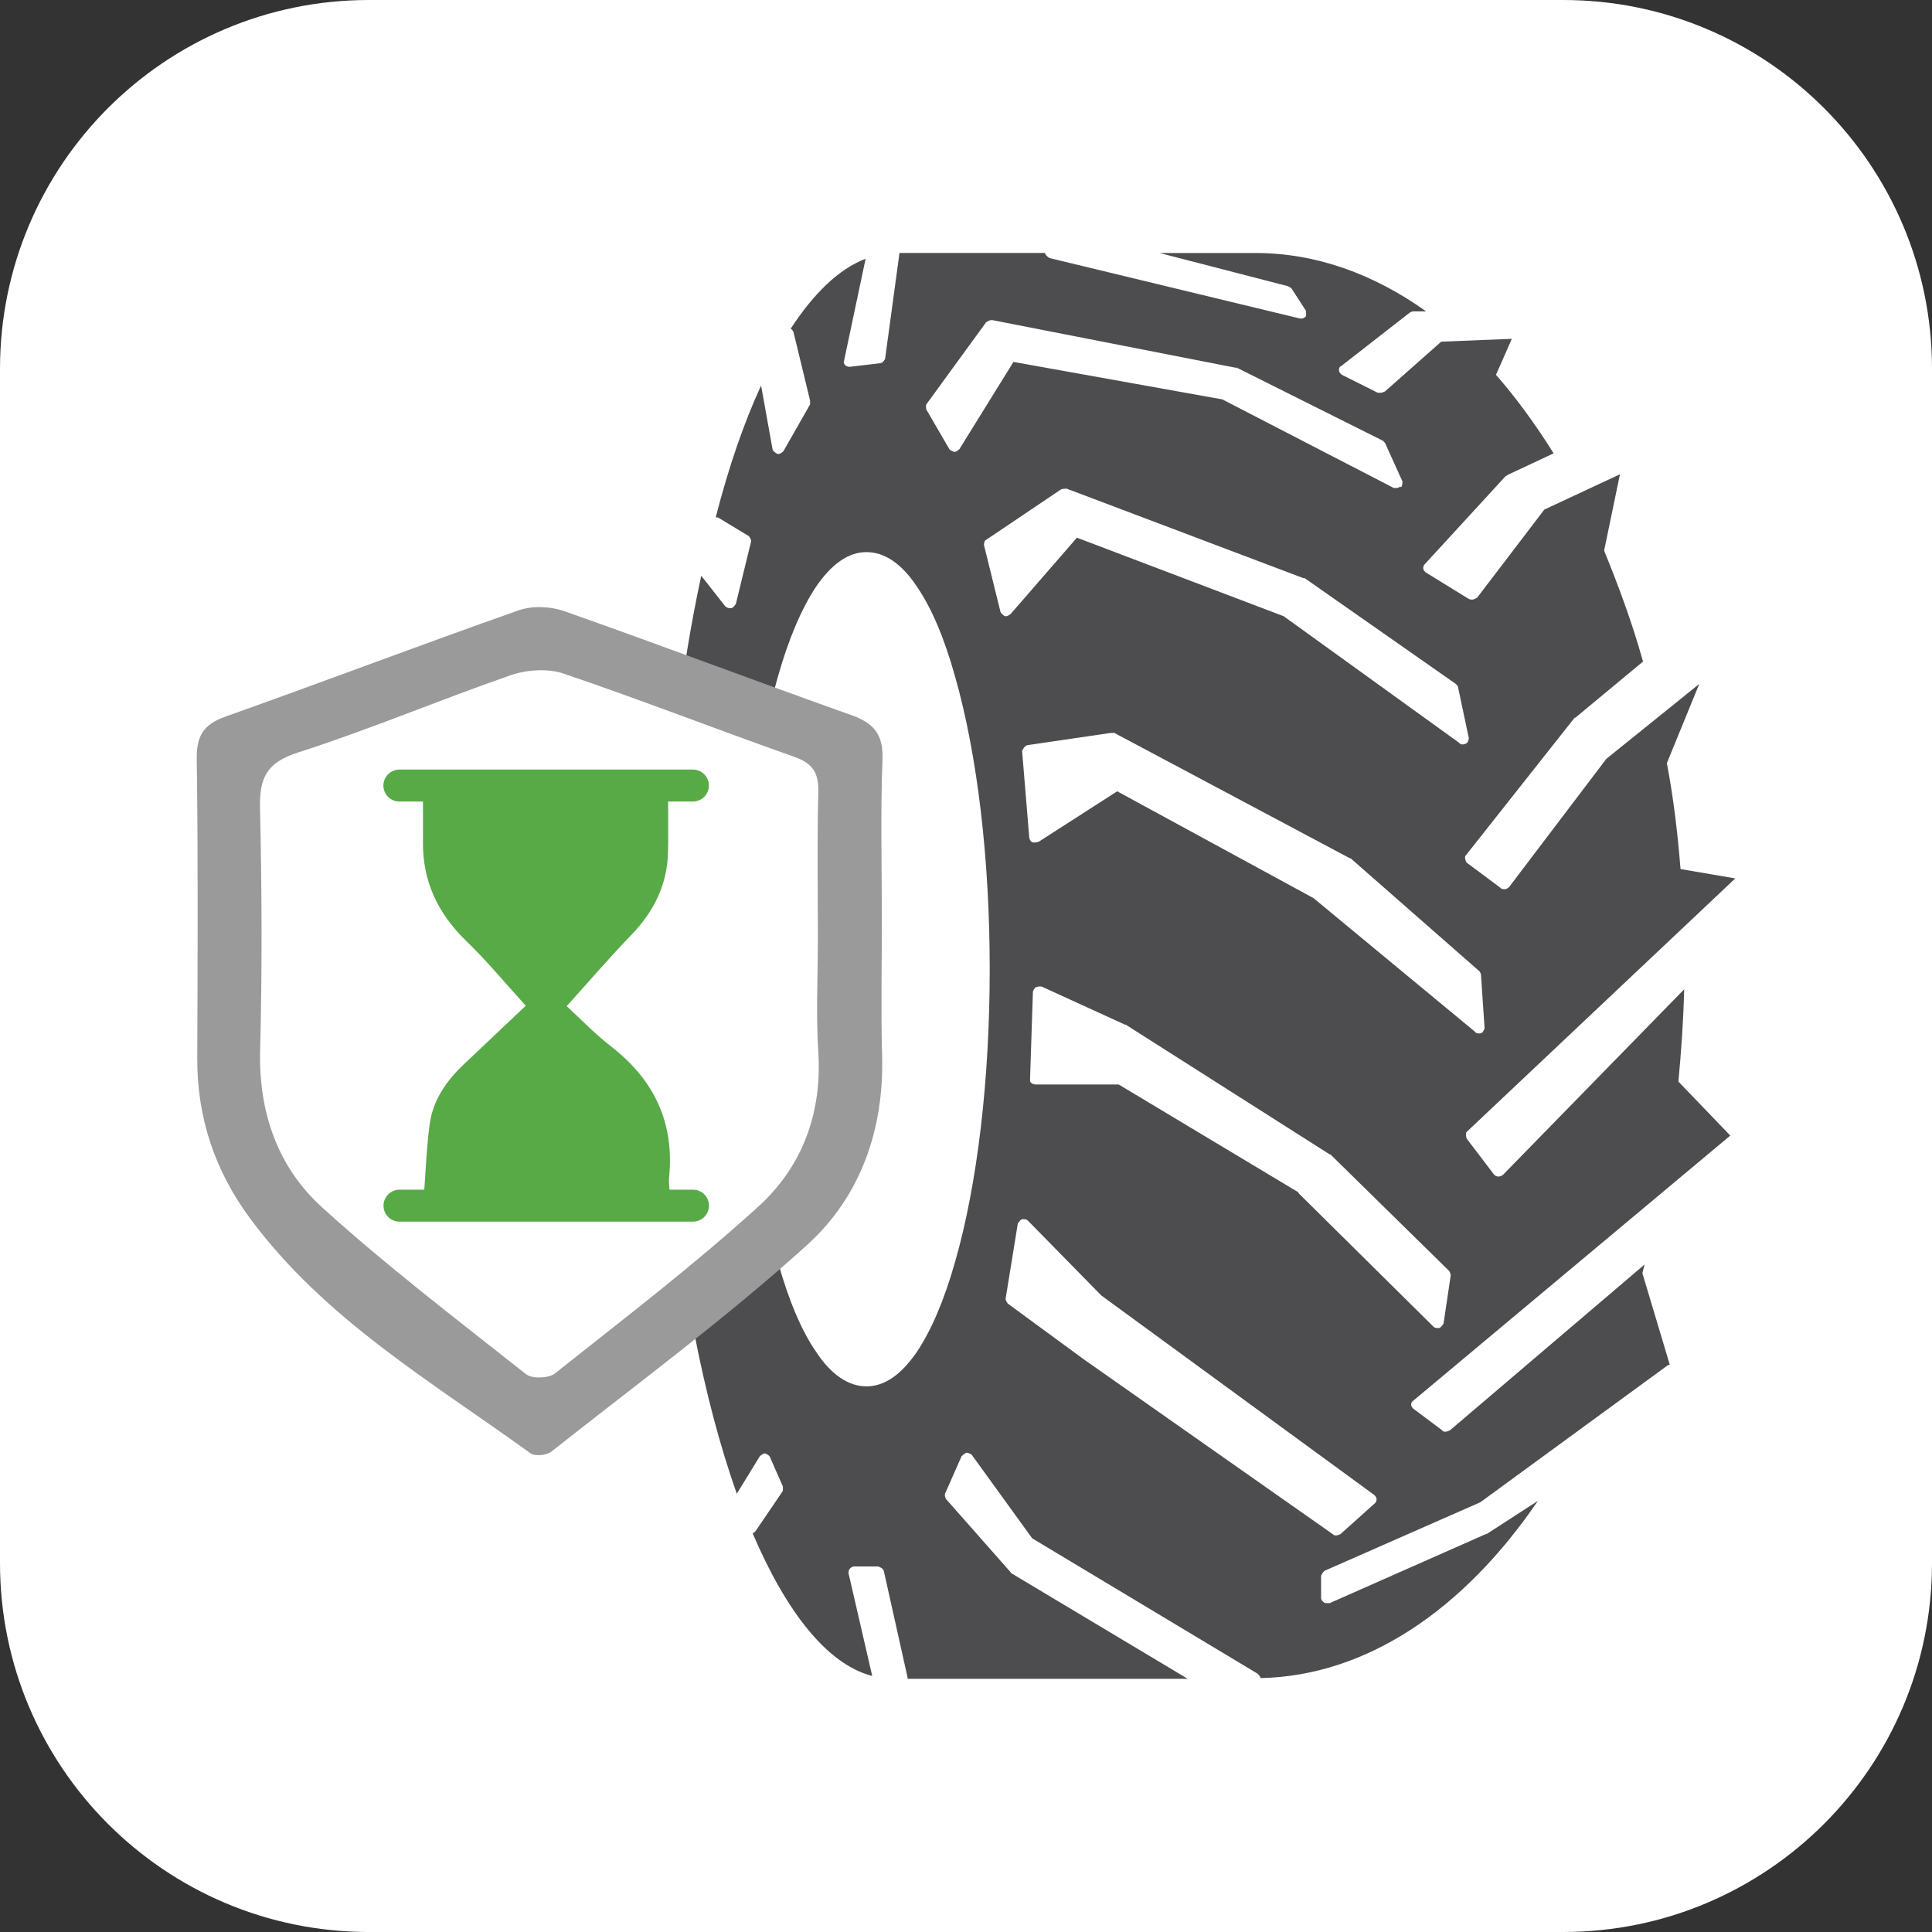 <svg width="80" height="80" viewBox="0 0 80 80" fill="none" xmlns="http://www.w3.org/2000/svg">
<rect x="0" y="0" width="80" height="80" fill="#333333" stroke="none"/>
<g clip-path="url(#clip0_17173_48006)">
<path d="M64.726 0H15.274C6.838 0 0 6.838 0 15.274V64.726C0 73.162 6.838 80 15.274 80H64.726C73.162 80 80 73.162 80 64.726V15.274C80 6.838 73.162 0 64.726 0Z" fill="white"/>
<path d="M28.929 41.029L29.018 43.982C29.018 43.982 29.018 44.101 28.958 44.132C28.899 44.163 28.84 44.191 28.779 44.191H27.466C27.616 47.264 27.884 50.158 28.331 52.873L29.316 51.53C29.316 51.53 29.434 51.441 29.525 51.441H29.584C29.584 51.441 29.764 51.53 29.764 51.621L30.121 53.739C30.121 53.739 30.121 53.858 30.062 53.919L28.899 55.141C28.899 55.141 28.81 55.2 28.749 55.2C29.227 57.676 29.823 59.913 30.509 61.852L31.462 60.3C31.462 60.3 31.581 60.182 31.672 60.182C31.672 60.182 31.851 60.241 31.881 60.332L32.418 61.554V61.733L31.284 63.404C31.284 63.404 31.225 63.463 31.166 63.493C32.568 66.774 34.268 68.922 36.117 69.398L35.133 65.132C35.133 65.132 35.133 65.013 35.192 64.953C35.251 64.893 35.31 64.864 35.371 64.864H36.356C36.356 64.864 36.566 64.923 36.595 65.043L37.58 69.458V69.517H49.184L41.906 65.162C41.906 65.162 41.876 65.162 41.847 65.102L39.162 62.06C39.162 62.06 39.102 61.91 39.132 61.851L39.817 60.299C39.817 60.299 39.936 60.18 40.026 60.149C40.026 60.149 40.176 60.179 40.236 60.238L42.741 63.699L52.078 69.306C52.078 69.306 52.197 69.425 52.197 69.486C56.582 69.397 60.61 66.653 63.682 62.147L61.563 63.519H61.534L55.06 66.382H54.941C54.912 66.382 54.852 66.382 54.823 66.353C54.763 66.323 54.704 66.234 54.704 66.173V65.249C54.704 65.249 54.763 65.099 54.854 65.04L61.296 62.206L69.052 56.538C69.052 56.538 69.111 56.508 69.141 56.508L68.008 52.72C68.008 52.72 68.067 52.481 68.097 52.362L60.043 59.223C60.043 59.223 59.924 59.283 59.863 59.283C59.803 59.283 59.745 59.283 59.714 59.223L58.521 58.329C58.521 58.329 58.432 58.24 58.432 58.179C58.432 58.118 58.432 58.06 58.521 57.999L71.647 47.022L69.499 44.785C69.617 43.531 69.708 42.249 69.737 40.966L62.221 48.662C62.221 48.662 62.102 48.722 62.041 48.722C62.041 48.722 61.891 48.692 61.862 48.633L60.728 47.142C60.728 47.142 60.669 46.933 60.728 46.873L71.854 36.373L69.587 35.986C69.469 34.495 69.289 33.003 69.021 31.601L70.363 28.32L66.515 31.422L62.488 36.731C62.488 36.731 62.399 36.82 62.308 36.82H62.278C62.278 36.82 62.16 36.82 62.129 36.761L60.727 35.716C60.727 35.716 60.608 35.507 60.697 35.418L65.201 29.72H65.23L68.034 27.394C67.586 25.783 67.019 24.262 66.423 22.8L67.079 19.639L63.947 21.1L61.173 24.739C61.173 24.739 61.054 24.828 60.964 24.828C60.905 24.828 60.875 24.828 60.814 24.798L59.023 23.694C59.023 23.694 58.934 23.605 58.934 23.544C58.934 23.483 58.934 23.426 58.994 23.365L62.335 19.726C62.335 19.726 62.394 19.696 62.424 19.667L64.333 18.772C63.587 17.579 62.781 16.476 61.946 15.52L62.602 14.03L59.678 14.148L57.352 16.206C57.352 16.206 57.233 16.265 57.172 16.265H57.053L55.562 15.519C55.562 15.519 55.444 15.43 55.444 15.339C55.444 15.28 55.444 15.189 55.533 15.16L58.366 12.952C58.366 12.952 58.455 12.893 58.516 12.893H59.053C56.875 11.341 54.489 10.476 51.983 10.476H48.016L53.325 11.849C53.325 11.849 53.444 11.908 53.475 11.938L54.072 12.862C54.072 12.862 54.101 13.041 54.072 13.101C54.012 13.16 53.953 13.19 53.892 13.19H53.833L43.452 10.684C43.452 10.684 43.272 10.565 43.272 10.475H37.246L36.65 14.86C36.65 14.86 36.561 15.04 36.441 15.04L35.187 15.189C35.187 15.189 35.069 15.189 35.008 15.13C34.948 15.071 34.919 15.011 34.948 14.95L35.843 10.715C34.739 11.134 33.695 12.147 32.741 13.61C32.8 13.639 32.83 13.698 32.859 13.759L33.545 16.593V16.743L32.441 18.681C32.441 18.681 32.322 18.8 32.232 18.8H32.202C32.202 18.8 32.023 18.711 31.993 18.621L31.515 15.965C30.799 17.517 30.173 19.336 29.636 21.424H29.725L31.008 22.2C31.008 22.2 31.127 22.35 31.097 22.439L30.471 25.004C30.471 25.004 30.382 25.154 30.291 25.183H30.232C30.143 25.183 30.082 25.154 30.023 25.095L29.038 23.841C28.59 25.898 28.232 28.137 27.964 30.493H27.994L29.306 30.761C29.306 30.761 29.516 30.88 29.486 31L29.277 33.357C29.277 33.357 29.218 33.507 29.127 33.537H29.038C28.979 33.537 28.919 33.537 28.858 33.478L27.755 32.493C27.546 34.909 27.427 37.444 27.427 40.039V41.382L28.62 40.785H28.858C28.918 40.815 28.977 40.904 28.977 40.965L28.918 41.024L28.929 41.029ZM57.984 20.147C57.984 20.147 57.895 20.207 57.834 20.207H57.715L50.615 16.538L41.965 14.986L39.728 18.596C39.728 18.596 39.61 18.714 39.519 18.714C39.519 18.714 39.34 18.655 39.31 18.596L38.356 16.955C38.356 16.955 38.327 16.805 38.356 16.746L40.832 13.346C40.832 13.346 40.951 13.257 41.041 13.257H41.1L51.154 15.225H51.213L57.239 18.238C57.239 18.238 57.328 18.297 57.358 18.357L58.074 19.938C58.074 19.938 58.074 20.118 58.015 20.177L57.985 20.147H57.984ZM54.374 37.181L46.261 32.766L43.01 34.855C43.01 34.855 42.921 34.884 42.86 34.884H42.771C42.682 34.855 42.652 34.795 42.621 34.705L42.323 31.095C42.323 31.095 42.412 30.886 42.532 30.857L45.993 30.349H46.143L55.897 35.54H55.926L61.265 40.223C61.265 40.223 61.325 40.312 61.325 40.373L61.474 42.58C61.474 42.58 61.415 42.76 61.325 42.79H61.236C61.176 42.79 61.117 42.79 61.086 42.73L54.345 37.152L54.374 37.182V37.181ZM53.778 49.38L46.321 44.906H42.891C42.891 44.906 42.773 44.906 42.712 44.847C42.652 44.817 42.652 44.758 42.652 44.697L42.771 41.058C42.771 41.058 42.83 40.908 42.889 40.879C42.919 40.879 42.978 40.849 43.008 40.849H43.127L46.588 42.431H46.617L55.06 47.801H55.09L60.012 52.634C60.012 52.634 60.071 52.752 60.071 52.813L59.773 54.812C59.773 54.812 59.684 54.961 59.593 54.991H59.534C59.475 54.991 59.415 54.991 59.354 54.932L53.747 49.384H53.777L53.778 49.38ZM41.638 53.795L42.145 50.664C42.145 50.664 42.234 50.514 42.324 50.484H42.384C42.443 50.484 42.502 50.484 42.563 50.544L45.606 53.645L56.911 61.908C56.911 61.908 57 61.997 57 62.058C57 62.119 57 62.177 56.941 62.238L55.51 63.521C55.51 63.521 55.391 63.58 55.33 63.58C55.269 63.58 55.241 63.58 55.18 63.521L44.858 56.273L41.727 53.976C41.727 53.976 41.638 53.858 41.638 53.767V53.797V53.795ZM41.428 25.338L40.743 22.564C40.743 22.564 40.743 22.384 40.832 22.355L43.934 20.266C43.934 20.266 44.023 20.236 44.084 20.236H44.173L53.958 23.935H54.017L60.282 28.32C60.282 28.32 60.371 28.409 60.371 28.438L60.819 30.557C60.819 30.557 60.819 30.736 60.7 30.796C60.67 30.796 60.611 30.825 60.581 30.825C60.522 30.825 60.463 30.825 60.432 30.766L53.154 25.516L44.593 22.264L41.848 25.425C41.848 25.425 41.73 25.515 41.669 25.515H41.609C41.609 25.515 41.46 25.425 41.43 25.335L41.428 25.338ZM30.779 40.134C30.779 35.569 31.286 31.245 32.21 28.023C32.658 26.442 33.195 25.19 33.791 24.294C34.447 23.34 35.134 22.862 35.88 22.862C36.626 22.862 37.341 23.34 37.969 24.294C38.565 25.159 39.102 26.412 39.55 28.023C40.474 31.275 40.982 35.569 40.982 40.134C40.982 44.699 40.474 49.023 39.55 52.245C39.102 53.827 38.565 55.078 37.969 55.975C37.313 56.928 36.626 57.406 35.88 57.406C35.134 57.406 34.419 56.928 33.791 55.975C33.195 55.11 32.658 53.856 32.21 52.245C31.286 48.993 30.779 44.699 30.779 40.134Z" fill="#4D4D4F"/>
<path d="M36.517 38.013C36.517 39.911 36.474 41.811 36.526 43.706C36.612 46.776 35.626 49.554 33.426 51.546C30.065 54.59 26.393 57.289 22.833 60.108C22.637 60.263 22.15 60.31 21.965 60.177C17.864 57.209 13.438 54.626 10.352 50.447C8.897 48.478 8.158 46.282 8.168 43.823C8.183 39.694 8.205 35.566 8.147 31.439C8.133 30.479 8.417 30.001 9.328 29.676C13.386 28.234 17.414 26.702 21.478 25.272C22.041 25.074 22.798 25.107 23.37 25.308C27.344 26.707 31.284 28.201 35.254 29.612C36.193 29.946 36.584 30.421 36.542 31.464C36.456 33.643 36.516 35.829 36.516 38.011L36.517 38.013ZM32.991 39.202C32.991 37.304 32.959 35.404 33.006 33.506C33.025 32.772 32.775 32.421 32.081 32.174C29.133 31.133 26.22 29.996 23.26 28.991C22.656 28.787 21.854 28.841 21.239 29.053C18.51 29.998 15.844 31.13 13.095 32.01C11.896 32.394 11.619 32.983 11.646 34.13C11.716 37.215 11.732 40.303 11.65 43.386C11.588 45.768 12.314 47.868 14.023 49.418C16.51 51.672 19.189 53.714 21.826 55.798C22.055 55.979 22.691 55.961 22.929 55.772C25.56 53.683 28.239 51.636 30.721 49.379C32.388 47.863 33.159 45.816 33.009 43.472C32.919 42.053 32.992 40.624 32.992 39.2L32.991 39.202Z" fill="#9A9A9A"/>
<path d="M33.865 38.94C33.865 40.481 33.785 42.028 33.884 43.562C34.046 46.101 33.212 48.314 31.408 49.955C28.721 52.398 25.824 54.612 22.976 56.872C22.719 57.077 22.03 57.099 21.782 56.902C18.93 54.646 16.029 52.437 13.34 49.997C11.49 48.321 10.703 46.049 10.772 43.47C10.859 40.134 10.842 36.792 10.767 33.454C10.739 32.213 11.039 31.576 12.336 31.16C15.31 30.207 18.195 28.982 21.148 27.959C21.813 27.73 22.683 27.67 23.337 27.892C26.539 28.979 29.692 30.21 32.881 31.336C33.634 31.601 33.904 31.982 33.884 32.777C33.832 34.83 33.867 36.886 33.867 38.94H33.865Z" fill="white"/>
<path d="M28.691 49.263H27.722C27.706 49.07 27.691 48.912 27.706 48.758C27.931 46.502 27.101 44.731 25.323 43.347C24.608 42.791 23.975 42.129 23.466 41.662C24.398 40.63 25.241 39.645 26.141 38.715C27.084 37.738 27.638 36.614 27.663 35.249C27.675 34.572 27.666 33.891 27.666 33.19H28.693C29.057 33.19 29.355 32.892 29.355 32.528C29.355 32.165 29.057 31.866 28.693 31.866H16.538C16.174 31.866 15.876 32.165 15.876 32.528C15.876 32.892 16.174 33.19 16.538 33.19H17.514C17.514 33.79 17.519 34.314 17.514 34.837C17.492 36.478 18.121 37.814 19.298 38.955C20.165 39.794 20.937 40.73 21.77 41.644C20.967 42.404 20.082 43.242 19.197 44.081C18.474 44.766 17.921 45.567 17.789 46.567C17.672 47.44 17.636 48.324 17.569 49.262H16.541C16.178 49.262 15.88 49.56 15.88 49.924C15.88 50.287 16.178 50.586 16.541 50.586H28.696C29.06 50.586 29.358 50.287 29.358 49.924C29.358 49.56 29.06 49.262 28.696 49.262L28.691 49.263Z" fill="#58AA47"/>
</g>
<defs>
<clipPath id="clip0_17173_48006">
<rect width="80" height="80" fill="white"/>
</clipPath>
</defs>
</svg>
